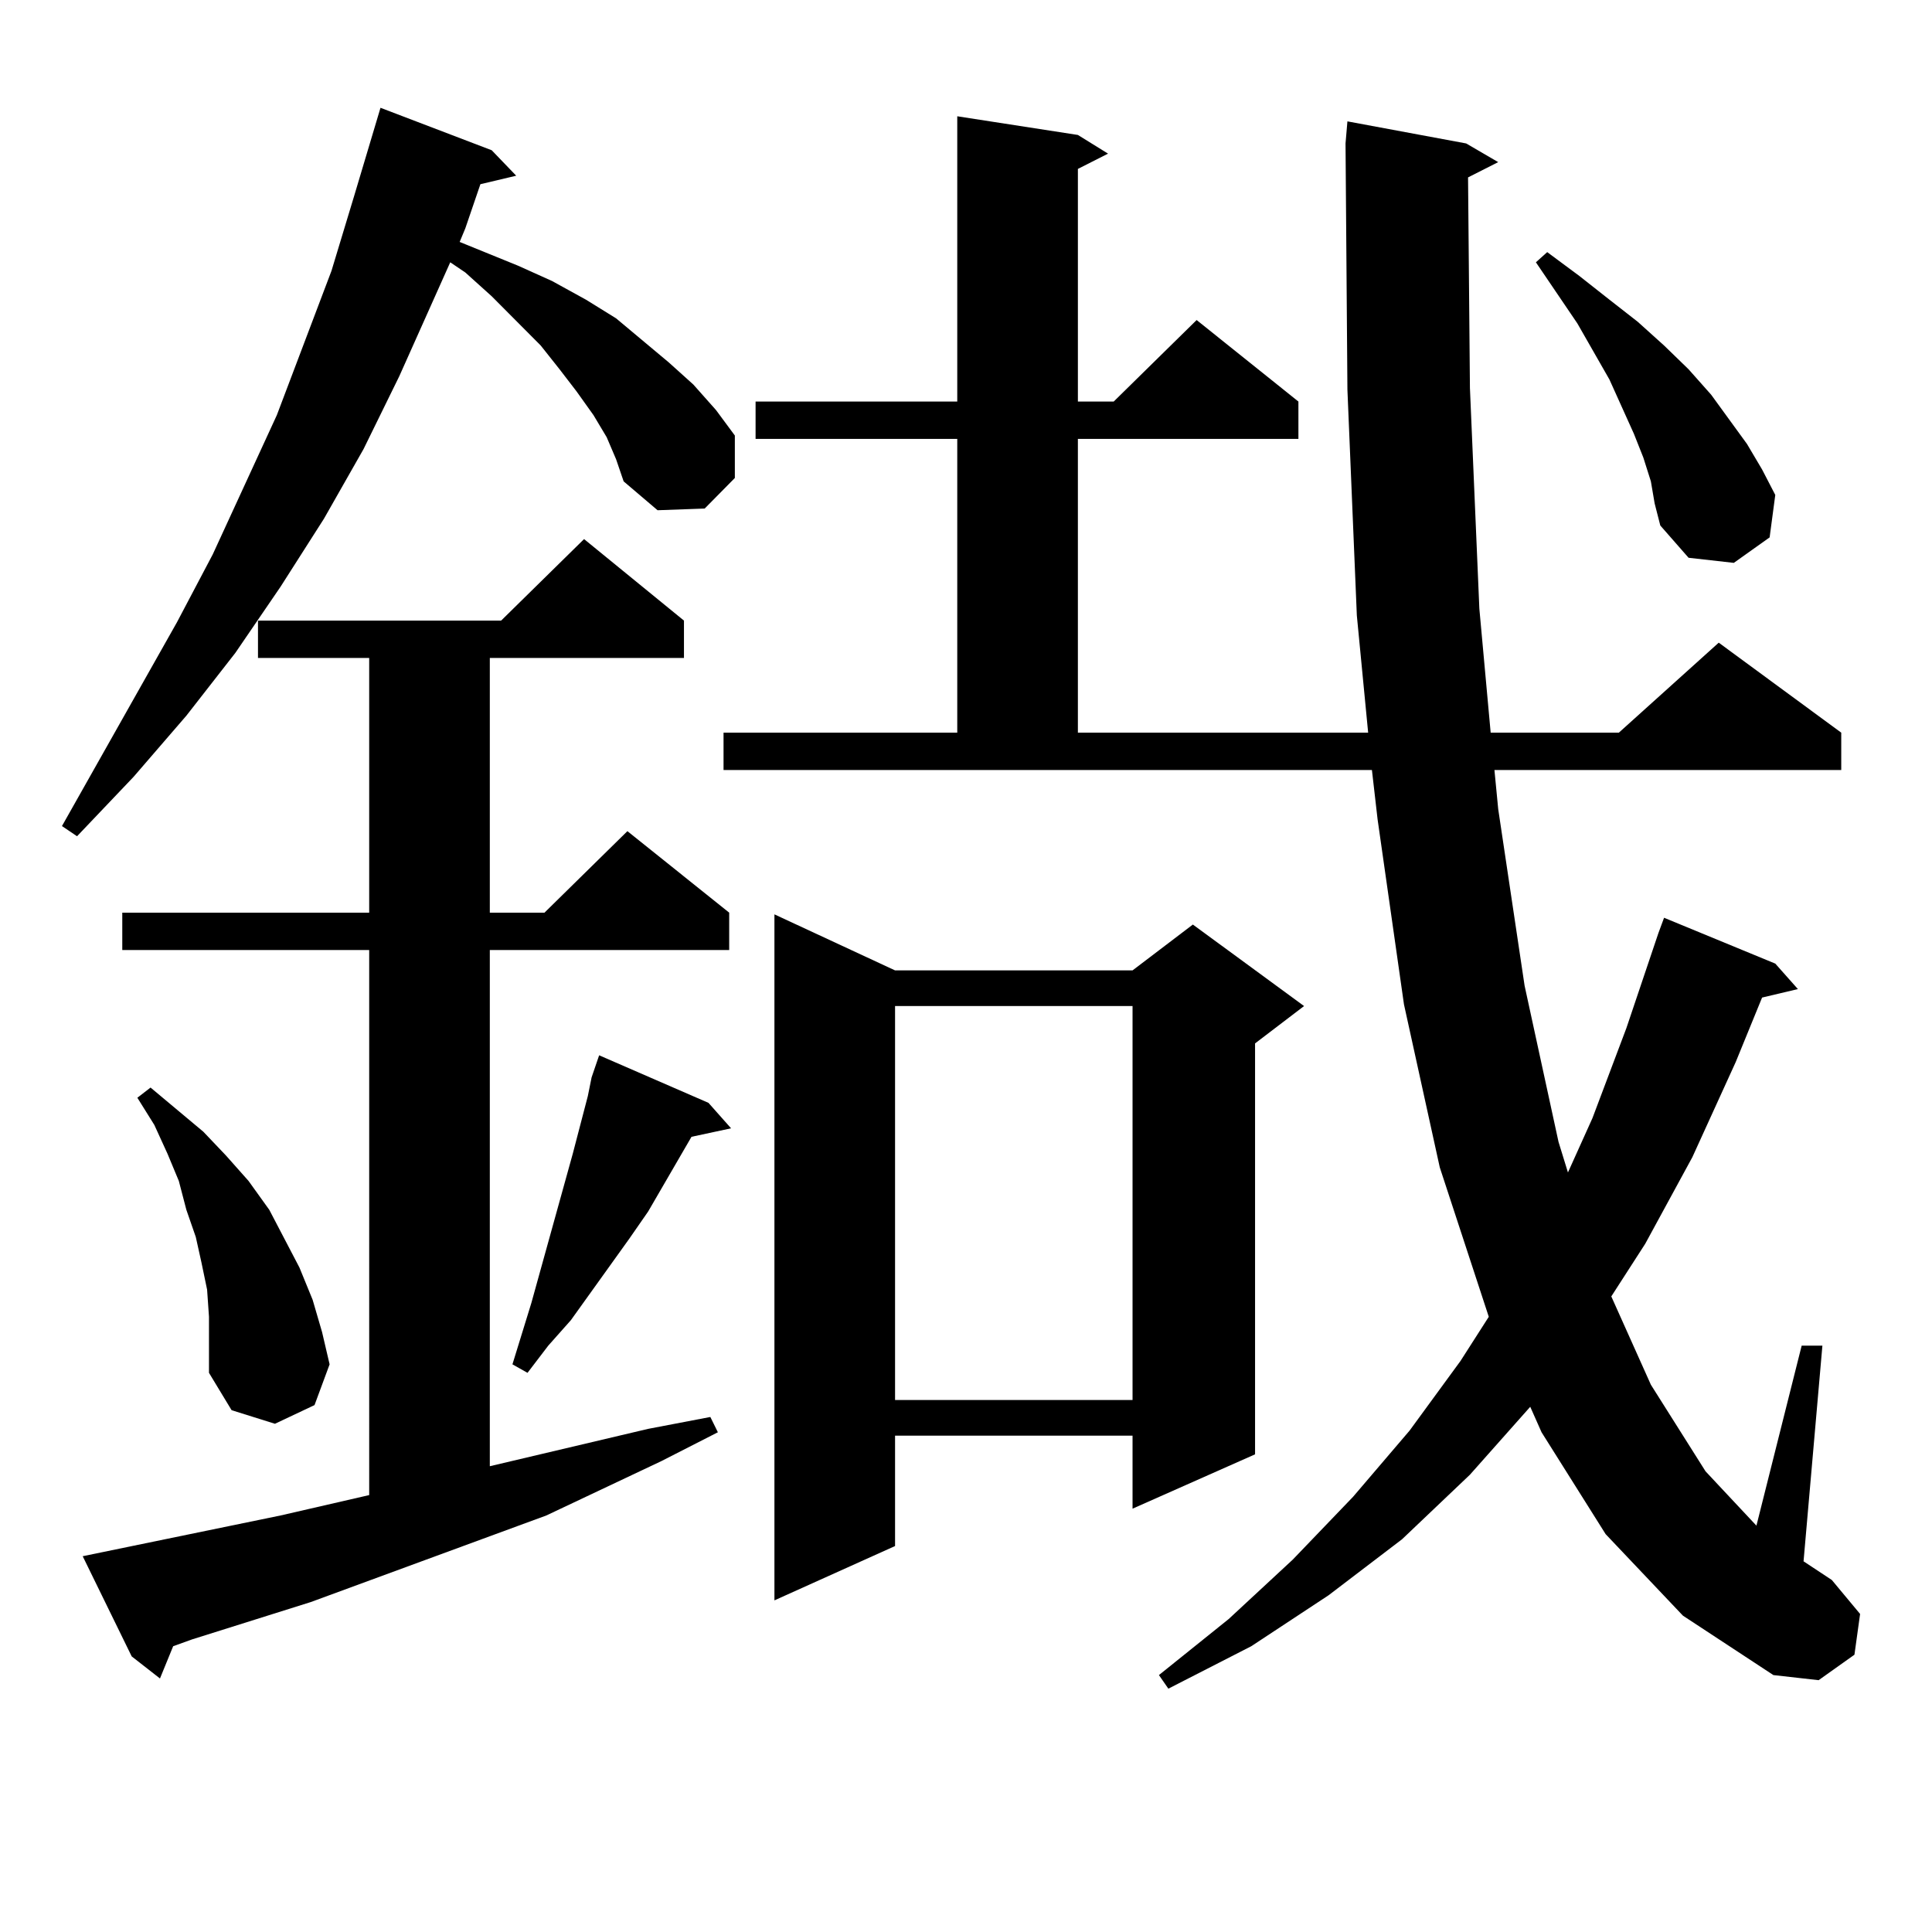 <?xml version="1.0" encoding="utf-8"?>
<!-- Generator: Adobe Illustrator 16.0.0, SVG Export Plug-In . SVG Version: 6.00 Build 0)  -->
<!DOCTYPE svg PUBLIC "-//W3C//DTD SVG 1.1//EN" "http://www.w3.org/Graphics/SVG/1.1/DTD/svg11.dtd">
<svg version="1.1" id="图层_1" xmlns="http://www.w3.org/2000/svg" xmlns:xlink="http://www.w3.org/1999/xlink" x="0px" y="0px"
	 width="1000px" height="1000px" viewBox="0 0 1000 1000" enable-background="new 0 0 1000 1000" xml:space="preserve">
<path d="M314.017,226.297l-6.829-11.426l-8.78-12.305l-8.78-11.426l-9.756-12.305l-25.365-25.488l-13.658-12.305l-7.805-5.273
	l-26.341,58.887l-18.536,37.793l-20.487,36.035l-22.438,35.156l-23.414,34.277l-25.365,32.52l-27.316,31.641L39.877,432.84
	l-7.805-5.273l59.511-105.469l18.536-35.156l33.17-72.07l28.292-74.707l11.707-38.672l13.658-45.703l57.56,21.973l12.683,13.184
	l-18.536,4.395l-7.805,22.852l-2.927,7.031l30.243,12.305l17.561,7.91l17.561,9.668l15.609,9.668l27.316,22.852l12.683,11.426
	l11.707,13.184l9.756,13.184v21.973l-15.609,15.82l-24.39,0.879l-17.561-14.941l-3.902-11.426L314.017,226.297z M42.804,805.496
	l102.437-21.094l45.853-10.547V491.727H63.291v-19.336h127.802V340.555h-57.56v-19.336h125.851l42.926-42.188l51.706,42.188v19.336
	H253.53v131.836h28.292l42.926-42.188l52.682,42.188v19.336H253.53v267.188l81.949-19.336l32.194-6.152l3.902,7.91l-29.268,14.941
	l-59.511,28.125L160.85,829.227l-61.462,19.336l-9.756,3.516l-6.829,16.699l-14.634-11.426L42.804,805.496z M108.168,681.57
	l-0.976-14.063l-2.927-14.063l-2.927-13.184l-4.878-14.063l-3.902-14.941l-5.854-14.063l-6.829-14.941l-8.78-14.063l6.829-5.273
	l13.658,11.426l13.658,11.426l11.707,12.305l11.707,13.184l10.731,14.941l15.609,29.883l6.829,16.699l4.878,16.699l3.902,16.699
	l-7.805,21.094l-20.487,9.668l-22.438-7.031l-11.707-19.336v-14.063V681.57z M366.698,570.828l11.707,13.184l-20.487,4.395
	l-22.438,38.672l-9.756,14.063l-30.243,42.188l-11.707,13.184l-10.731,14.063l-7.805-4.395l4.878-15.82l4.878-15.82l8.78-31.641
	l12.683-45.703l7.805-29.883l1.951-9.668l3.902-11.426L366.698,570.828z M831.077,794.07l-33.17-52.734l-5.854-13.184
	l-31.219,35.156l-35.121,33.398l-38.048,29.004l-39.999,26.367l-42.926,21.973l-4.878-7.031l36.097-29.004l33.17-30.762
	l31.219-32.52l29.268-34.277l26.341-36.035l14.634-22.852l-25.365-77.344l-18.536-84.375l-13.658-95.801l-2.927-25.488H374.503
	v-19.336h120.973V227.176H391.088V207.84h104.388V60.184l62.438,9.668l15.609,9.668l-15.609,7.91v120.41h18.536l42.926-42.188
	l52.682,42.188v19.336H557.913v152.051h150.24l-5.854-60.645l-4.878-116.895l-0.976-127.441l0.976-11.426l61.462,11.426
	l16.585,9.668l-15.609,7.91l0.976,108.984l4.878,114.258l5.854,64.16h66.34l51.706-46.582l63.413,46.582v19.336H773.518
	l1.951,20.215l13.658,91.406l17.561,80.859l4.878,15.82l12.683-28.125l17.561-46.582l16.585-49.219l2.927-7.91l57.56,23.73
	l11.707,13.184l-18.536,4.395l-13.658,33.398l-22.438,49.219l-24.39,44.824l-17.561,27.246l20.487,45.703l28.292,44.824
	l26.341,28.125l23.414-93.164h10.731l-9.756,111.621l14.634,9.668l14.634,17.578l-2.927,21.094l-18.536,13.184l-23.414-2.637
	l-46.828-30.762L831.077,794.07z M463.281,502.273h122.924l31.219-23.73l57.56,42.188l-25.365,19.336v212.695l-63.413,28.125
	v-37.793H463.281v57.129l-62.438,28.125V473.27L463.281,502.273z M463.281,520.73v203.906h122.924V520.73H463.281z M854.491,249.148
	l-3.902-12.305l-4.878-12.305l-12.683-28.125l-16.585-29.004l-10.731-15.82l-10.731-15.82l5.854-5.273l16.585,12.305l15.609,12.305
	l14.634,11.426l13.658,12.305l12.683,12.305l11.707,13.184l18.536,25.488l7.805,13.184l6.829,13.184l-2.927,21.973l-18.536,13.184
	l-23.414-2.637L859.369,272l-2.927-11.426L854.491,249.148z"/>
</svg>
